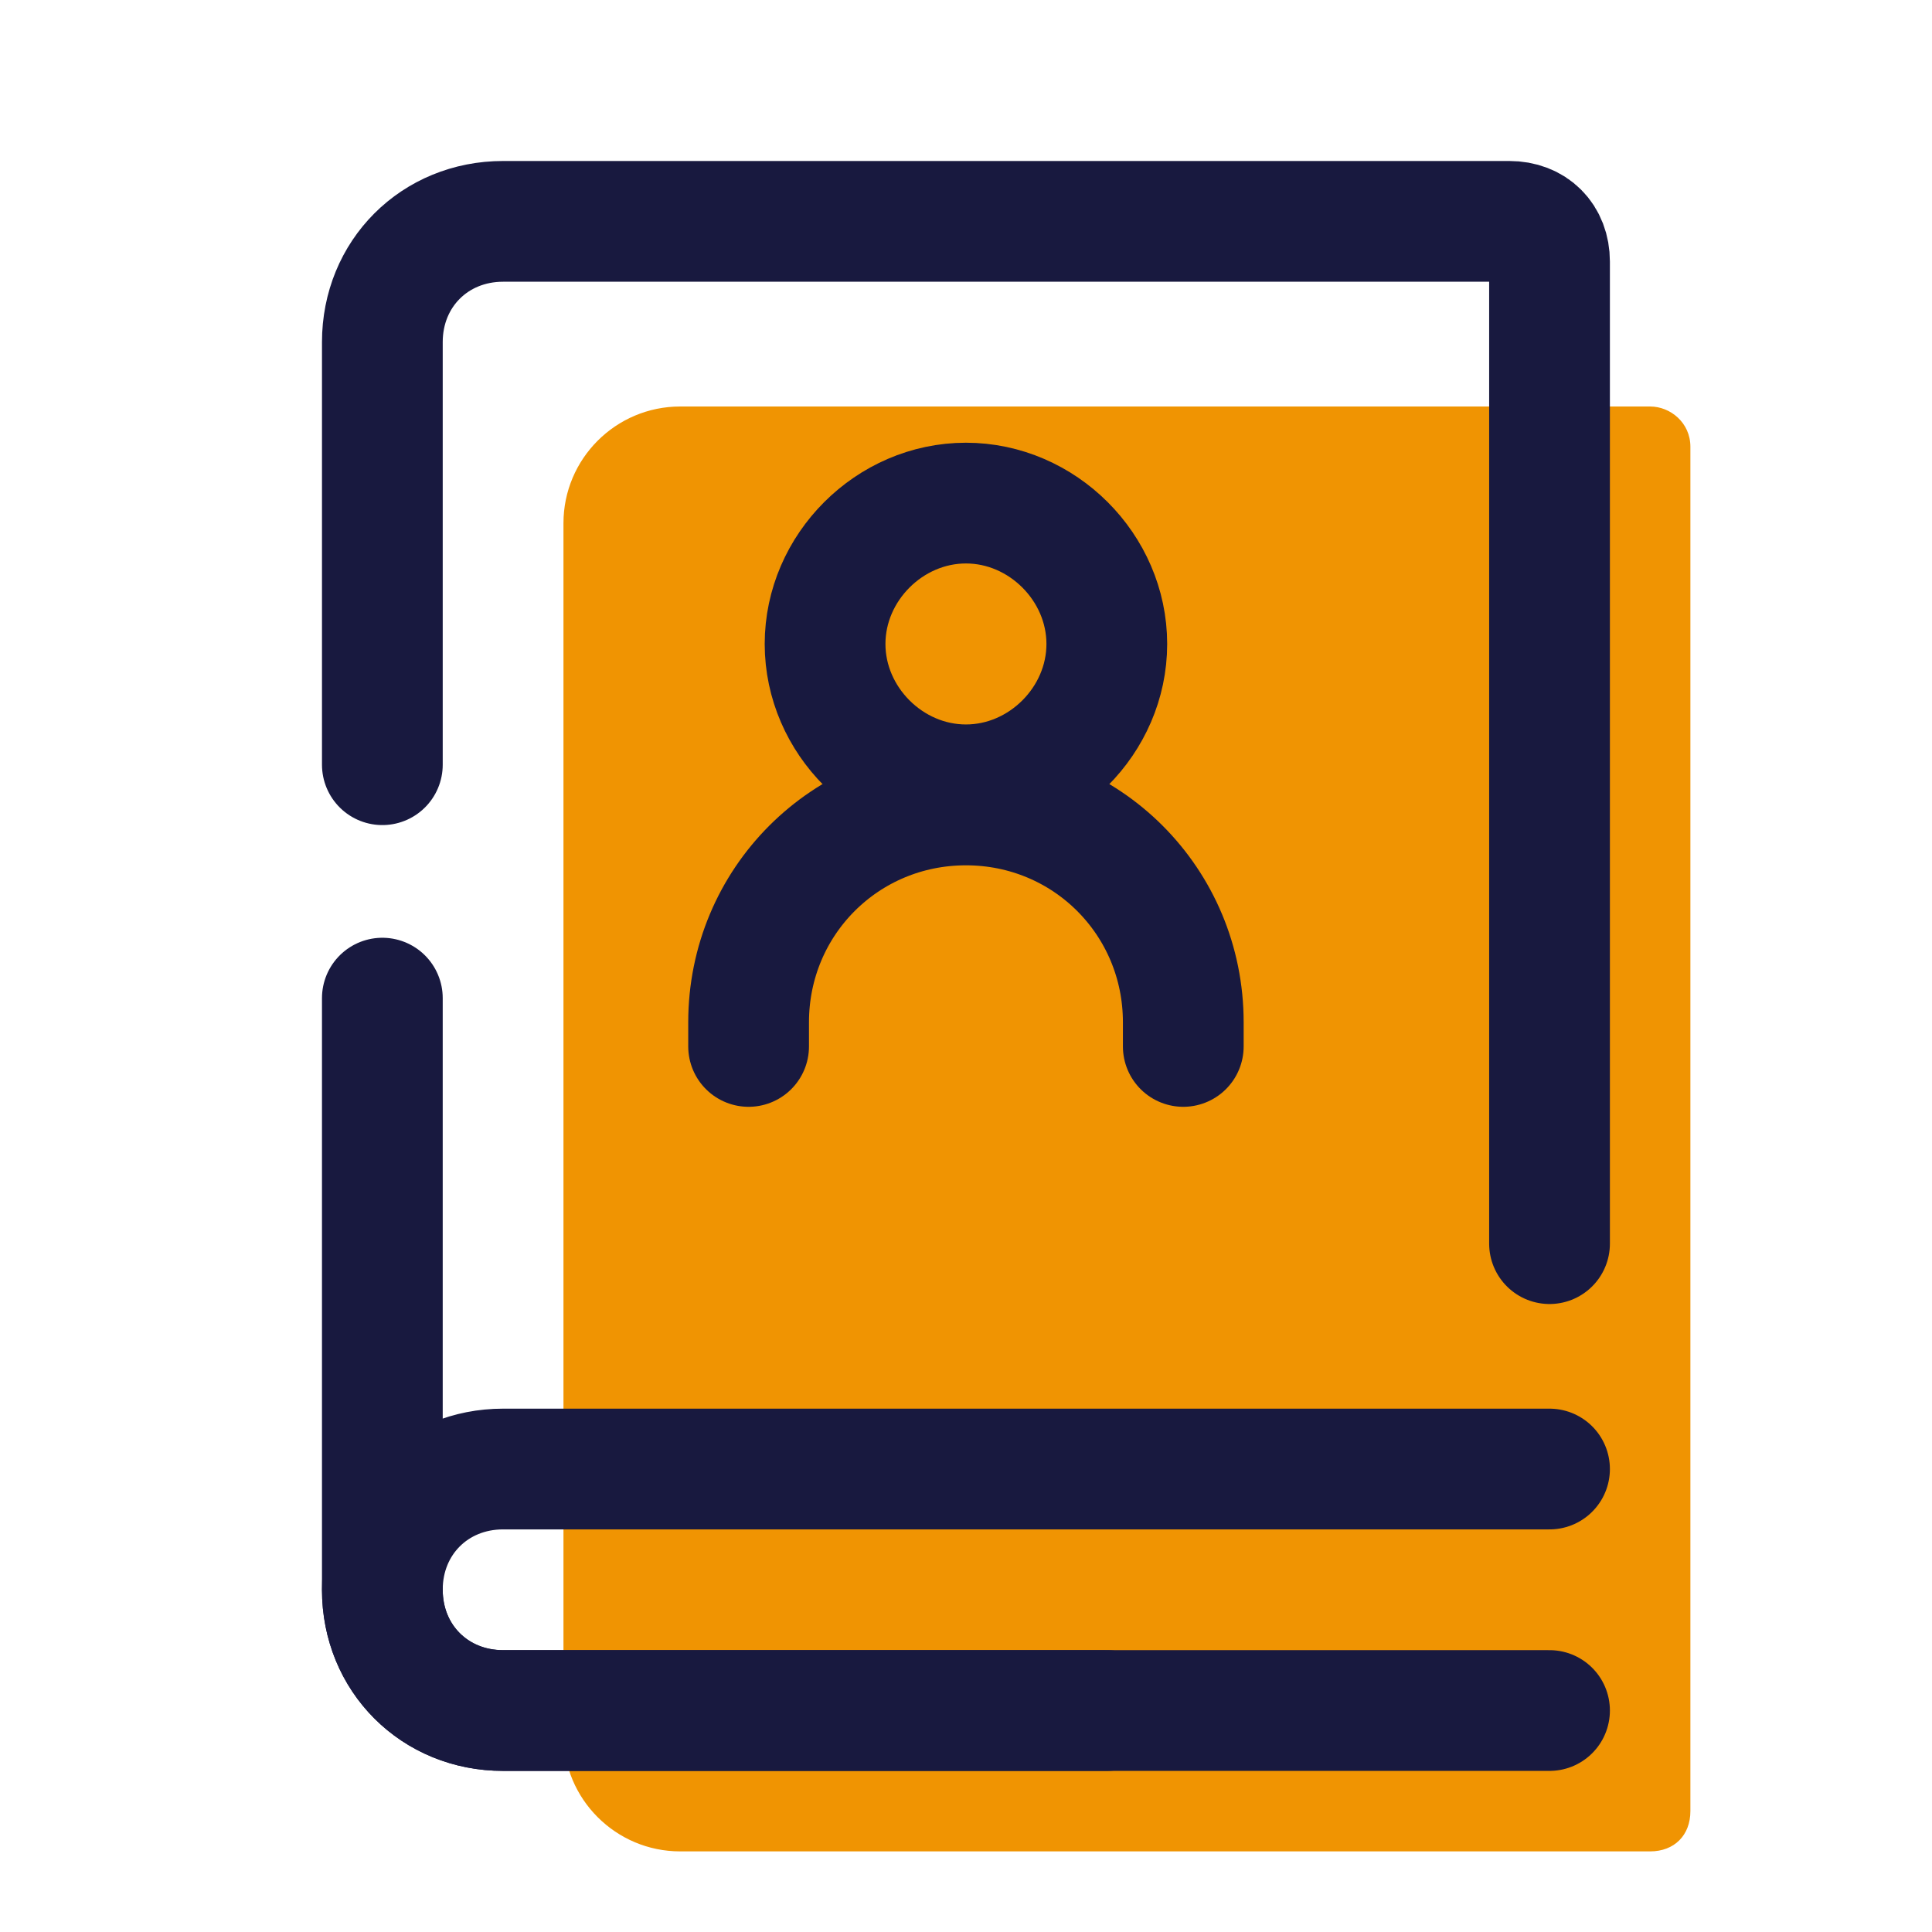 <?xml version="1.0" encoding="UTF-8"?>
<svg xmlns="http://www.w3.org/2000/svg" xmlns:xlink="http://www.w3.org/1999/xlink" viewBox="0,0,256,256" width="48px" height="48px" fill-rule="nonzero">
  <g fill="none" fill-rule="nonzero" stroke="none" stroke-width="none" stroke-linecap="none" stroke-linejoin="none" stroke-miterlimit="10" stroke-dasharray="" stroke-dashoffset="0" font-family="none" font-weight="none" font-size="none" text-anchor="none" style="mix-blend-mode: normal">
    <g transform="scale(5.333,5.333)">
      <path d="M41,46h-24.1c-1.6,0 -2.9,-1.3 -2.9,-2.9v-19.9v-6.1v-4.1c0,-1.6 1.3,-2.9 2.9,-2.9h24.1c0.5,0 1,0.4 1,1v33.9c0,0.6 -0.4,1 -1,1z" fill="#f09402" stroke="none" stroke-width="1" stroke-linecap="butt" stroke-linejoin="miter"></path>
      <path d="M9.5,19v-6.3v-4.2c0,-1.7 1.3,-3 3,-3h25c0.6,0 1,0.4 1,1v24.4" fill="none" stroke="#18193f" stroke-width="3" stroke-linecap="round" stroke-linejoin="round"></path>
      <path d="M38.5,42.5h-26c-1.7,0 -3,-1.3 -3,-3v-14.7" fill="none" stroke="#18193f" stroke-width="3" stroke-linecap="round" stroke-linejoin="round"></path>
      <path d="M27.5,42.5h-15c-1.7,0 -3,-1.3 -3,-3v0c0,-1.7 1.3,-3 3,-3h26" fill="none" stroke="#18193f" stroke-width="3" stroke-linecap="round" stroke-linejoin="round"></path>
      <path d="M24,12.5c-1.9,0 -3.5,1.6 -3.5,3.5c0,1.9 1.6,3.5 3.5,3.5c1.9,0 3.5,-1.6 3.5,-3.5c0,-1.9 -1.6,-3.5 -3.5,-3.5z" fill="none" stroke="#18193f" stroke-width="3" stroke-linecap="butt" stroke-linejoin="miter"></path>
      <path d="M18.6,26v-0.6c0,-3 2.4,-5.4 5.4,-5.4v0c3,0 5.4,2.4 5.4,5.4v0.6" fill="none" stroke="#18193f" stroke-width="3" stroke-linecap="round" stroke-linejoin="round"></path>
    </g>
  </g>
</svg>

